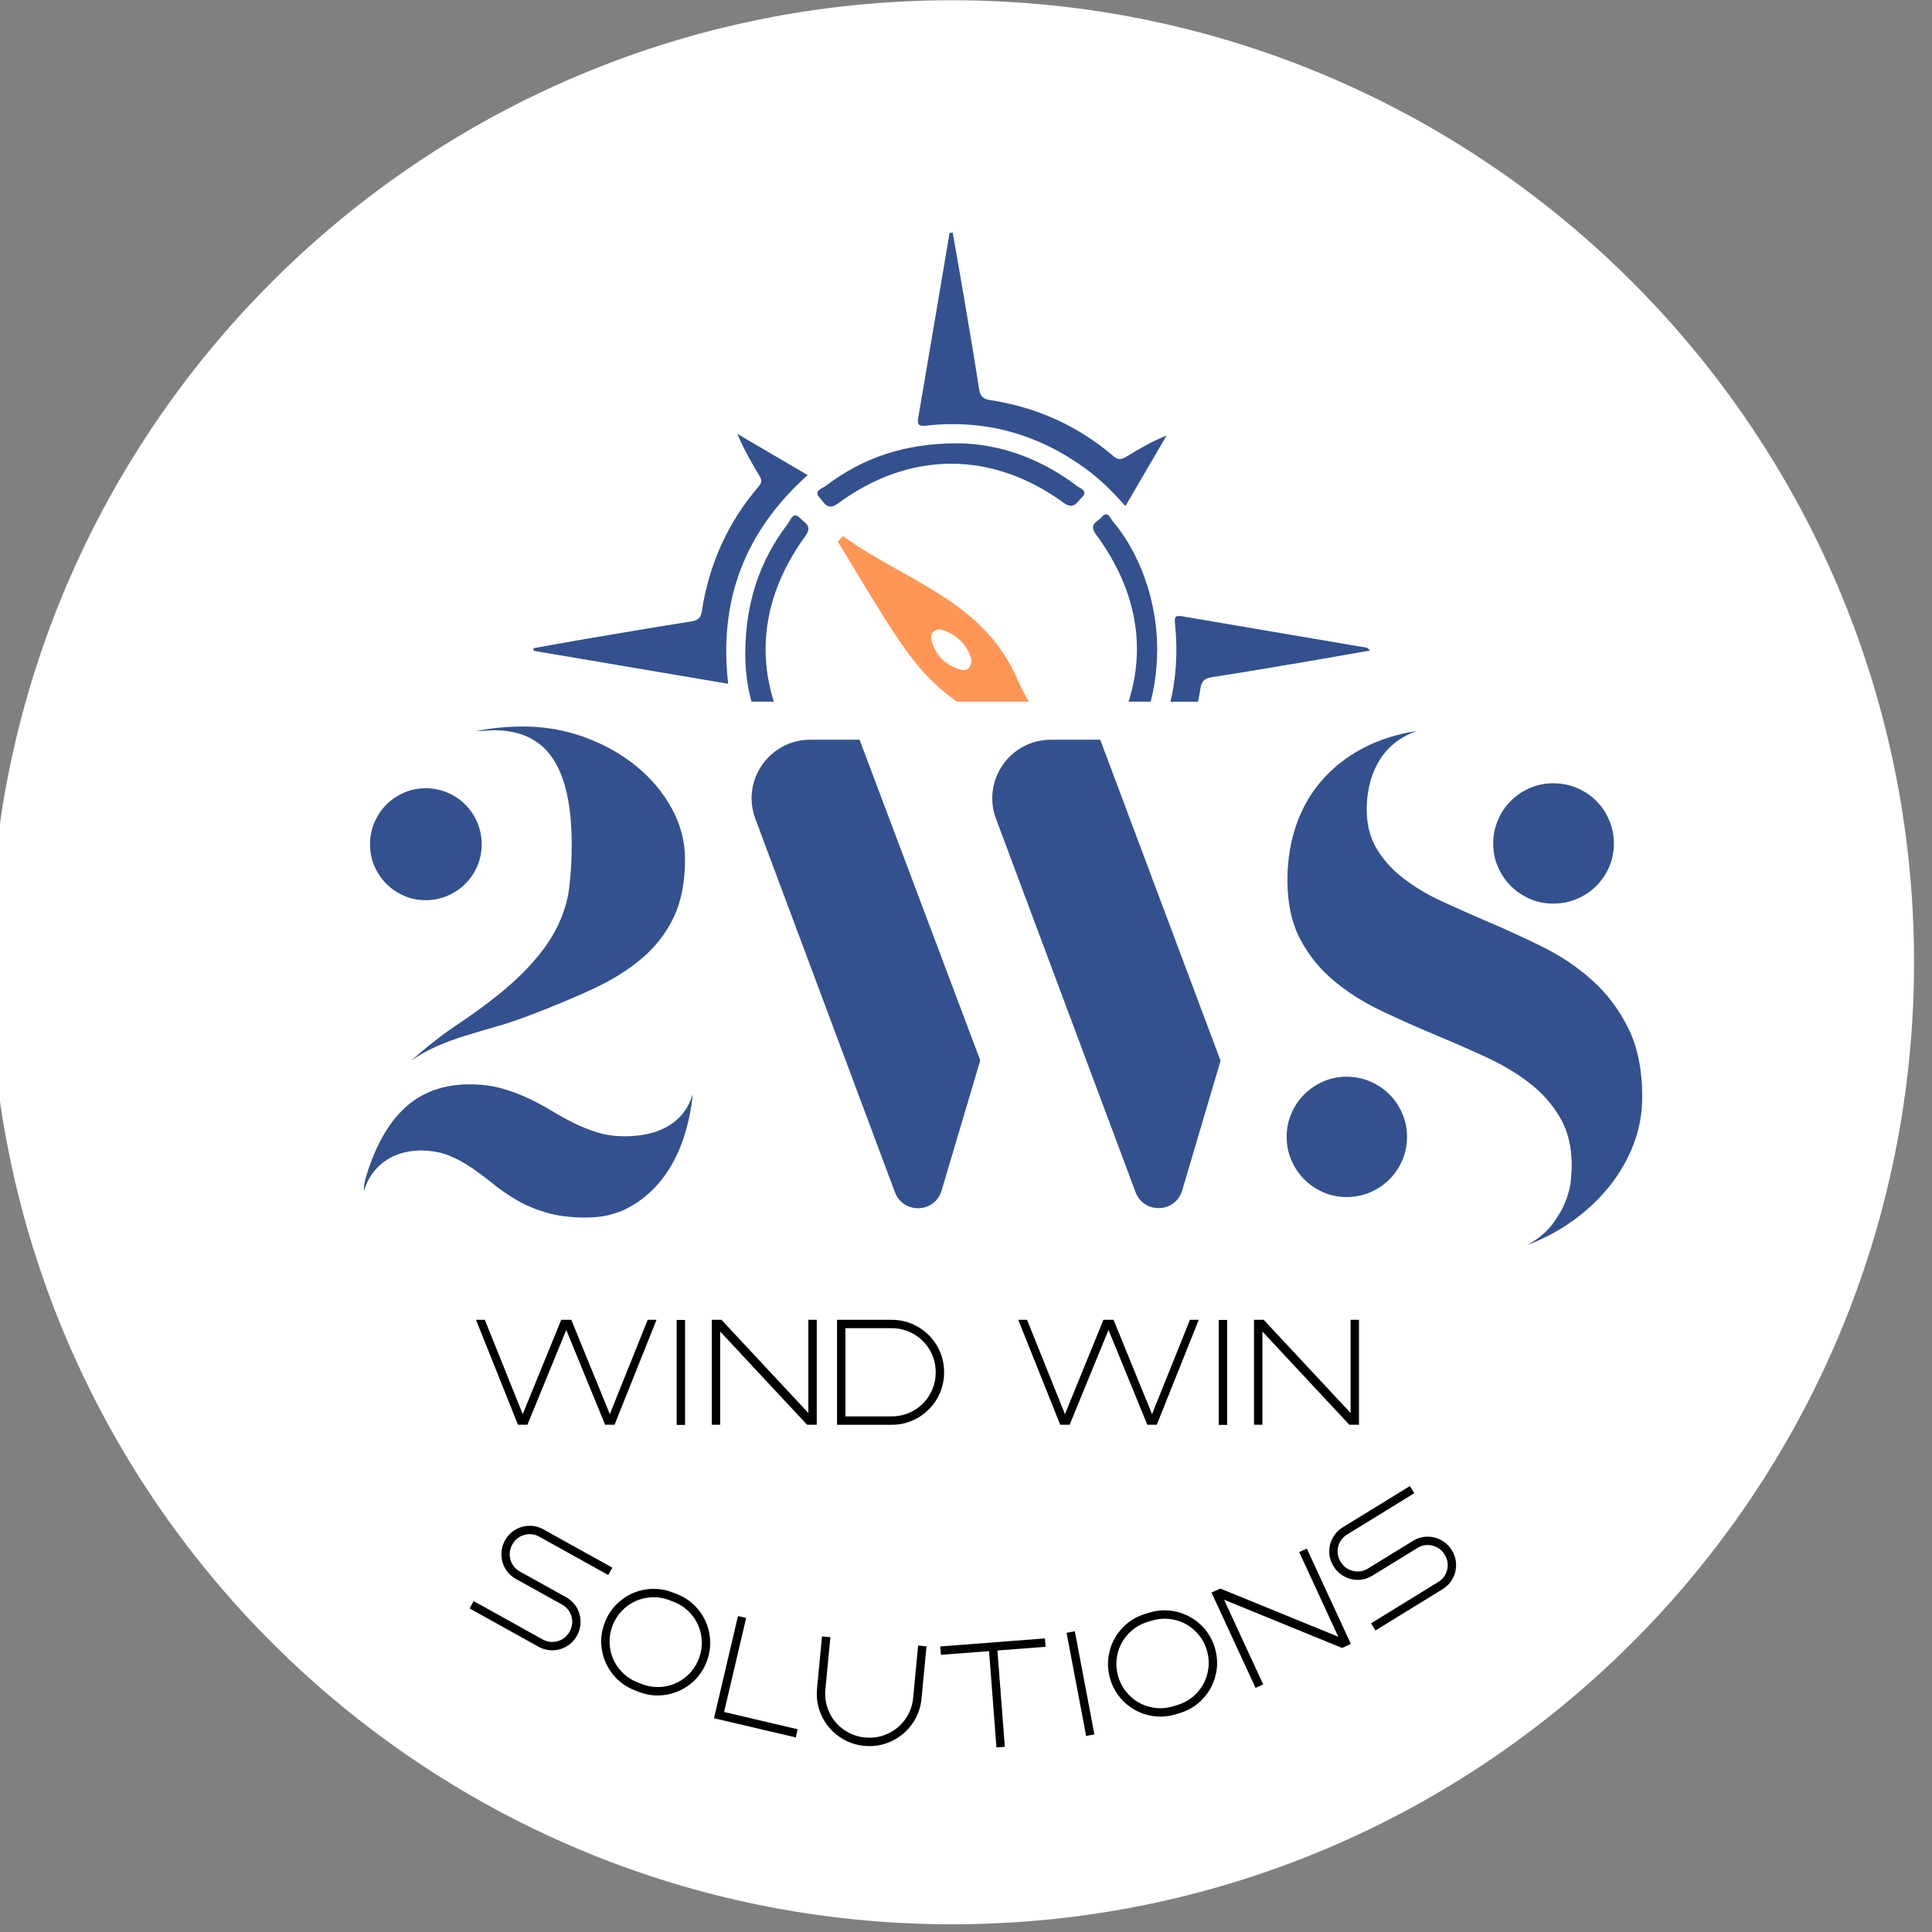 <?xml version="1.0" encoding="UTF-8" standalone="no"?>
<!-- Created with Inkscape (http://www.inkscape.org/) -->

<svg
   width="19.844mm"
   height="19.844mm"
   viewBox="0 0 19.844 19.844"
   version="1.1"
   id="svg1"
   xmlns="http://www.w3.org/2000/svg"
   xmlns:svg="http://www.w3.org/2000/svg">
  <rect x="0" y="0" width="19.844" height="19.844" fill="#808080" stroke="none"/>
  <defs
     id="defs1">
    <clipPath
       clipPathUnits="userSpaceOnUse"
       id="clipPath2">
      <path
         d="M 0,449.256 H 449.256 V 0 H 0 Z"
         transform="translate(-449.256,-224.628)"
         id="path2" />
    </clipPath>
    <clipPath
       clipPathUnits="userSpaceOnUse"
       id="clipPath8">
      <path
         d="M 119.009,285.458 H 324.902 V 423.702 H 119.009 Z"
         transform="translate(-224.84,-394.956)"
         id="path8" />
    </clipPath>
    <clipPath
       clipPathUnits="userSpaceOnUse"
       id="clipPath12">
      <path
         d="M 119.009,285.458 H 324.902 V 423.702 H 119.009 Z"
         transform="translate(-172.435,-289.634)"
         id="path12" />
    </clipPath>
    <clipPath
       clipPathUnits="userSpaceOnUse"
       id="clipPath14">
      <path
         d="M 119.009,285.458 H 324.902 V 423.702 H 119.009 Z"
         transform="translate(-274.809,-247.75)"
         id="path14" />
    </clipPath>
    <clipPath
       clipPathUnits="userSpaceOnUse"
       id="clipPath16">
      <path
         d="M 119.009,285.458 H 324.902 V 423.702 H 119.009 Z"
         transform="translate(-272.586,-297.665)"
         id="path16" />
    </clipPath>
    <clipPath
       clipPathUnits="userSpaceOnUse"
       id="clipPath20">
      <path
         d="M 119.009,285.458 H 324.902 V 423.702 H 119.009 Z"
         transform="translate(-225.984,-345.772)"
         id="path20" />
    </clipPath>
    <clipPath
       clipPathUnits="userSpaceOnUse"
       id="clipPath22">
      <path
         d="M 119.009,285.458 H 324.902 V 423.702 H 119.009 Z"
         transform="translate(-176.42,-296.37)"
         id="path22" />
    </clipPath>
    <clipPath
       clipPathUnits="userSpaceOnUse"
       id="clipPath24">
      <path
         d="M 119.009,285.458 H 324.902 V 423.702 H 119.009 Z"
         transform="translate(-229.251,-295.215)"
         id="path24" />
    </clipPath>
    <clipPath
       clipPathUnits="userSpaceOnUse"
       id="clipPath26">
      <path
         d="M 0,449.256 H 449.256 V 0 H 0 Z"
         transform="translate(-302.803,-183.91)"
         id="path26" />
    </clipPath>
    <clipPath
       clipPathUnits="userSpaceOnUse"
       id="clipPath28">
      <path
         d="M 0,449.256 H 449.256 V 0 H 0 Z"
         transform="translate(-351.016,-252.325)"
         id="path28" />
    </clipPath>
    <clipPath
       clipPathUnits="userSpaceOnUse"
       id="clipPath4">
      <path
         d="M 0,449.256 H 449.256 V 0 H 0 Z"
         transform="translate(-267.524,-170.978)"
         id="path4" />
    </clipPath>
    <clipPath
       clipPathUnits="userSpaceOnUse"
       id="clipPath6">
      <path
         d="M 0,449.256 H 449.256 V 0 H 0 Z"
         transform="translate(-349.403,-234.245)"
         id="path6" />
    </clipPath>
    <clipPath
       clipPathUnits="userSpaceOnUse"
       id="clipPath30">
      <path
         d="M 0,449.256 H 449.256 V 0 H 0 Z"
         transform="translate(-135.907,-252.185)"
         id="path30" />
    </clipPath>
    <clipPath
       clipPathUnits="userSpaceOnUse"
       id="clipPath32">
      <path
         d="M 0,449.256 H 449.256 V 0 H 0 Z"
         transform="translate(-113.021,-75.503)"
         id="path32" />
    </clipPath>
    <clipPath
       clipPathUnits="userSpaceOnUse"
       id="clipPath34">
      <path
         d="M 0,449.256 H 449.256 V 0 H 0 Z"
         transform="translate(-145.467,-69.829)"
         id="path34" />
    </clipPath>
    <clipPath
       clipPathUnits="userSpaceOnUse"
       id="clipPath36">
      <path
         d="M 0,449.256 H 449.256 V 0 H 0 Z"
         transform="translate(-174.72,-72.009)"
         id="path36" />
    </clipPath>
    <clipPath
       clipPathUnits="userSpaceOnUse"
       id="clipPath38">
      <path
         d="M 0,449.256 H 449.256 V 0 H 0 Z"
         transform="translate(-196.287,-67.077)"
         id="path38" />
    </clipPath>
    <clipPath
       clipPathUnits="userSpaceOnUse"
       id="clipPath40">
      <path
         d="M 0,449.256 H 449.256 V 0 H 0 Z"
         transform="translate(-221.941,-64.913)"
         id="path40" />
    </clipPath>
    <clipPath
       clipPathUnits="userSpaceOnUse"
       id="clipPath42">
      <path
         d="M 0,449.256 H 449.256 V 0 H 0 Z"
         transform="translate(-251.425,-68.099)"
         id="path42" />
    </clipPath>
    <clipPath
       clipPathUnits="userSpaceOnUse"
       id="clipPath44">
      <path
         d="M 0,449.256 H 449.256 V 0 H 0 Z"
         transform="translate(-263.505,-57.837)"
         id="path44" />
    </clipPath>
    <clipPath
       clipPathUnits="userSpaceOnUse"
       id="clipPath46">
      <path
         d="M 0,449.256 H 449.256 V 0 H 0 Z"
         transform="translate(-285.264,-77.483)"
         id="path46" />
    </clipPath>
    <clipPath
       clipPathUnits="userSpaceOnUse"
       id="clipPath48">
      <path
         d="M 0,449.256 H 449.256 V 0 H 0 Z"
         transform="translate(-322.505,-70.315)"
         id="path48" />
    </clipPath>
    <clipPath
       clipPathUnits="userSpaceOnUse"
       id="clipPath50">
      <path
         d="M 0,449.256 H 449.256 V 0 H 0 Z"
         transform="translate(-115.622,-141.171)"
         id="path50" />
    </clipPath>
    <clipPath
       clipPathUnits="userSpaceOnUse"
       id="clipPath52">
      <path
         d="M 0,449.256 H 449.256 V 0 H 0 Z"
         id="path52" />
    </clipPath>
    <clipPath
       clipPathUnits="userSpaceOnUse"
       id="clipPath54">
      <path
         d="M 0,449.256 H 449.256 V 0 H 0 Z"
         transform="translate(-168.606,-141.171)"
         id="path54" />
    </clipPath>
    <clipPath
       clipPathUnits="userSpaceOnUse"
       id="clipPath56">
      <path
         d="M 0,449.256 H 449.256 V 0 H 0 Z"
         transform="translate(-210.587,-118.622)"
         id="path56" />
    </clipPath>
    <clipPath
       clipPathUnits="userSpaceOnUse"
       id="clipPath58">
      <path
         d="M 0,449.256 H 449.256 V 0 H 0 Z"
         transform="translate(-242.198,-141.171)"
         id="path58" />
    </clipPath>
    <clipPath
       clipPathUnits="userSpaceOnUse"
       id="clipPath60">
      <path
         d="M 0,449.256 H 449.256 V 0 H 0 Z"
         id="path60" />
    </clipPath>
    <clipPath
       clipPathUnits="userSpaceOnUse"
       id="clipPath62">
      <path
         d="M 0,449.256 H 449.256 V 0 H 0 Z"
         transform="translate(-295.181,-141.171)"
         id="path62" />
    </clipPath>
  </defs>
  <g
     id="layer1"
     transform="translate(-40.217,-12.435)">
    <g
       id="g67"
       transform="matrix(0.033,0,0,0.033,12.231,12.435)"
       style="stroke-width:7.987">
      <path
         id="path1"
         d="m 0,0 c 0,-124.059 -100.569,-224.628 -224.628,-224.628 -124.059,0 -224.628,100.569 -224.628,224.628 0,124.059 100.569,224.628 224.628,224.628 C -100.569,224.628 0,124.059 0,0"
         style="display:inline;fill:#ffffff;fill-opacity:1;fill-rule:nonzero;stroke:none;stroke-width:7.987"
         transform="matrix(1.333,0,0,-1.333,1443.803,299.504)"
         clip-path="url(#clipPath2)" />
      <g
         id="g65"
         style="display:inline;stroke-width:7.987"
         transform="translate(844.795)">
        <path
           id="path7"
           d="m 0,0 c 0.861,-4.917 1.743,-9.831 2.576,-14.753 1.233,-7.281 2.48,-14.561 3.603,-21.86 0.256,-1.67 1.031,-2.261 2.592,-2.499 10.828,-1.651 20.465,-5.985 28.794,-13.113 1.172,-1.002 1.991,-0.701 3.075,-0.038 2.945,1.801 5.935,3.529 9.311,4.895 -3.15,-5.403 -6.3,-10.805 -9.617,-16.494 -3.062,3.512 -6.251,6.583 -9.88,9.165 -11.001,7.832 -23.213,11.123 -36.64,9.623 -1.875,-0.209 -2.121,0.301 -1.842,1.93 2.459,14.357 4.877,28.722 7.307,43.084 C -0.481,-0.04 -0.24,-0.02 0,0"
           style="fill:#33518e;fill-opacity:1;fill-rule:nonzero;stroke:none;stroke-width:7.987"
           transform="matrix(1.333,0,0,-1.333,299.787,72.4)"
           clip-path="url(#clipPath8)" />
        <path
           id="path11"
           d="m 0,0 c -15.312,2.595 -30.365,5.146 -45.417,7.698 -0.014,0.204 -0.028,0.407 -0.041,0.611 3.855,0.689 7.705,1.406 11.566,2.06 8.427,1.428 16.854,2.859 25.295,4.198 1.475,0.234 2.196,0.771 2.427,2.288 1.677,11.023 6.071,20.835 13.351,29.301 0.983,1.142 0.401,1.903 -0.144,2.827 -1.757,2.978 -3.5,5.963 -4.869,9.348 5.387,-3.155 10.774,-6.31 16.39,-9.6 C 4.034,35.725 -2.282,19.697 0,0"
           style="fill:#33518e;fill-opacity:1;fill-rule:nonzero;stroke:none;stroke-width:7.987"
           transform="matrix(1.333,0,0,-1.333,229.913,212.829)"
           clip-path="url(#clipPath12)" />
        <path
           id="path13"
           d="m 0,0 c -0.911,-0.33 -1.34,0.164 -1.798,0.434 -4.922,2.896 -9.83,5.817 -14.995,8.882 3.625,3.268 6.781,6.548 9.418,10.309 C 0.271,30.53 3.29,42.618 1.941,55.81 1.787,57.319 1.81,57.963 3.581,57.658 17.953,55.188 32.334,52.771 46.71,50.324 46.865,50.298 46.99,50.09 47.47,49.667 42.224,48.748 37.26,47.853 32.286,47.013 25,45.783 17.714,44.553 10.412,43.417 8.792,43.166 8.121,42.452 7.876,40.851 6.218,30.026 1.906,20.374 -5.23,12.044 -6.221,10.887 -5.96,10.073 -5.297,8.983 -3.502,6.034 -1.784,3.038 0,0"
           style="fill:#33518e;fill-opacity:1;fill-rule:nonzero;stroke:none;stroke-width:7.987"
           transform="matrix(1.333,0,0,-1.333,366.413,268.674)"
           clip-path="url(#clipPath14)" />
        <path
           id="path15"
           d="m 0,0 c -0.033,-11.072 -3.428,-20.999 -10.253,-29.718 -0.53,-0.677 -1.076,-2.656 -2.529,-0.932 -0.934,1.109 -3.092,1.594 -1.316,4.067 12.549,17.48 12.482,36.221 -0.189,53.415 -1.824,2.475 0.39,2.932 1.308,4.032 1.41,1.688 1.982,-0.21 2.563,-0.895 C -3.868,22.238 -0.024,11.056 0,0"
           style="fill:#33518e;fill-opacity:1;fill-rule:nonzero;stroke:none;stroke-width:7.987"
           transform="matrix(1.333,0,0,-1.333,363.447,202.121)"
           clip-path="url(#clipPath16)" />
        <path
           id="path19"
           d="m 0,0 c 9.494,-0.067 19.246,-3.389 27.868,-9.961 0.793,-0.605 2.771,-1.128 1.063,-2.773 -1.143,-1.101 -1.831,-2.846 -4.167,-1.148 -16.785,12.202 -35.93,12.154 -52.656,-0.139 -2.504,-1.841 -3.24,0.147 -4.311,1.32 -1.519,1.664 0.608,2.134 1.34,2.693 C -22.169,-3.364 -12.331,0.003 0,0"
           style="fill:#33518e;fill-opacity:1;fill-rule:nonzero;stroke:none;stroke-width:7.987"
           transform="matrix(1.333,0,0,-1.333,301.311,137.979)"
           clip-path="url(#clipPath20)" />
        <path
           id="path21"
           d="m 0,0 c -0.002,12.263 3.399,22.106 10.067,30.807 0.572,0.745 1.105,2.857 2.758,1.102 1.048,-1.112 2.965,-1.727 1.211,-4.138 C 1.706,10.818 1.649,-7.907 13.885,-24.983 15.61,-27.39 13.747,-28.012 12.691,-29.127 11.034,-30.878 10.5,-28.757 9.938,-28.02 3.358,-19.382 0.022,-9.614 0,0"
           style="fill:#33518e;fill-opacity:1;fill-rule:nonzero;stroke:none;stroke-width:7.987"
           transform="matrix(1.333,0,0,-1.333,235.226,203.848)"
           clip-path="url(#clipPath22)" />
        <path
           id="path23"
           d="M 0,0 C -0.942,3.372 -3.282,5.809 -6.76,6.959 -8.408,7.504 -9.791,6.371 -9.371,4.648 -8.489,1.038 -6.015,-1.354 -2.423,-2.315 -1.066,-2.678 -0.113,-1.797 0,0 M -30.032,28.925 C -15.941,18.568 2.609,14.041 10.6,-4.325 c 2.858,-6.568 7.381,-12.412 11.11,-18.53 -1.824,-1.933 -2.882,-0.199 -3.93,0.389 -28.277,15.869 -28.272,15.878 -45.173,43.732 -1.281,2.111 -2.549,4.228 -3.823,6.342 0.394,0.439 0.789,0.878 1.184,1.317"
           style="fill:#ff9655;fill-opacity:1;fill-rule:nonzero;stroke:none;stroke-width:7.987"
           transform="matrix(1.333,0,0,-1.333,305.668,205.387)"
           clip-path="url(#clipPath24)" />
      </g>
      <g
         id="g66"
         style="display:inline;stroke-width:7.987"
         transform="translate(844.795)">
        <path
           id="path25"
           d="m 0,0 c 0,1.923 0.367,3.734 1.104,5.432 0.734,1.698 1.739,3.183 3.012,4.457 1.274,1.273 2.759,2.277 4.456,3.013 1.699,0.735 3.509,1.103 5.433,1.103 1.924,0 3.748,-0.368 5.475,-1.103 1.726,-0.736 3.226,-1.74 4.499,-3.013 C 25.252,8.615 26.256,7.13 26.992,5.432 27.727,3.734 28.096,1.923 28.096,0 c 0,-1.982 -0.369,-3.82 -1.104,-5.518 -0.736,-1.697 -1.74,-3.183 -3.013,-4.456 -1.273,-1.273 -2.773,-2.278 -4.499,-3.013 -1.727,-0.736 -3.551,-1.104 -5.475,-1.104 -1.924,0 -3.734,0.368 -5.433,1.104 -1.697,0.735 -3.182,1.74 -4.456,3.013 C 2.843,-8.701 1.838,-7.215 1.104,-5.518 0.367,-3.82 0,-1.982 0,0"
           style="fill:#33518e;fill-opacity:1;fill-rule:nonzero;stroke:none;stroke-width:7.987"
           transform="matrix(1.333,0,0,-1.333,403.738,353.795)"
           clip-path="url(#clipPath26)" />
        <path
           id="path27"
           d="m 0,0 c 0,1.923 0.367,3.748 1.104,5.475 0.734,1.725 1.74,3.226 3.013,4.499 1.273,1.273 2.758,2.277 4.456,3.013 1.698,0.735 3.508,1.103 5.433,1.103 1.979,0 3.833,-0.368 5.559,-1.103 1.726,-0.736 3.226,-1.74 4.499,-3.013 C 25.337,8.701 26.342,7.2 27.077,5.475 27.812,3.748 28.181,1.923 28.181,0 c 0,-1.924 -0.369,-3.735 -1.104,-5.433 -0.735,-1.697 -1.74,-3.183 -3.013,-4.456 -1.273,-1.273 -2.773,-2.278 -4.499,-3.013 -1.726,-0.736 -3.58,-1.103 -5.559,-1.103 -1.925,0 -3.735,0.367 -5.433,1.103 -1.698,0.735 -3.183,1.74 -4.456,3.013 C 2.844,-8.616 1.838,-7.13 1.104,-5.433 0.367,-3.735 0,-1.924 0,0"
           style="fill:#33518e;fill-opacity:1;fill-rule:nonzero;stroke:none;stroke-width:7.987"
           transform="matrix(1.333,0,0,-1.333,468.021,262.575)"
           clip-path="url(#clipPath28)" />
        <path
           id="path3"
           d="m 0,0 -32.577,87.158 c -3.341,8.938 3.267,18.464 12.81,18.464 H -8.242 L 19.854,30.671 10.893,0.382 C 9.328,-4.909 1.932,-5.168 0,0 m -56.18,-0.031 -32.59,87.189 c -3.341,8.938 3.268,18.464 12.811,18.464 h 11.524 L -36.253,30.756 -45.289,0.344 c -1.57,-5.286 -8.961,-5.54 -10.891,-0.375"
           style="fill:#33518e;fill-opacity:1;fill-rule:nonzero;stroke:none;stroke-width:7.987"
           transform="matrix(1.333,0,0,-1.333,356.698,371.037)"
           clip-path="url(#clipPath4)" />
        <path
           id="path5"
           d="m 0,0 c 4.3,-1.812 8.629,-3.792 12.987,-5.942 4.358,-2.151 8.262,-4.767 11.714,-7.851 3.451,-3.085 6.267,-6.82 8.446,-11.205 2.178,-4.386 3.268,-9.748 3.268,-16.085 0,-3.792 -0.666,-7.442 -1.995,-10.95 -1.33,-3.509 -3.183,-6.762 -5.56,-9.761 -2.377,-3 -5.207,-5.687 -8.488,-8.064 -3.282,-2.377 -6.875,-4.301 -10.78,-5.772 2.547,1.414 4.512,3.056 5.899,4.923 1.387,1.868 2.42,3.692 3.099,5.475 0.679,1.782 1.074,3.423 1.188,4.923 0.113,1.499 0.17,2.589 0.17,3.268 0,4.3 -0.891,7.992 -2.674,11.077 -1.783,3.084 -4.146,5.772 -7.087,8.064 -2.944,2.292 -6.311,4.315 -10.102,6.069 -3.791,1.753 -7.724,3.48 -11.798,5.178 -4.358,1.81 -8.616,3.706 -12.775,5.687 -4.159,1.98 -7.866,4.329 -11.119,7.046 -3.255,2.715 -5.872,5.955 -7.852,9.718 -1.981,3.763 -2.972,8.332 -2.972,13.709 0,4.696 0.693,9.025 2.08,12.987 1.386,3.96 3.396,7.441 6.027,10.441 2.632,2.998 5.8,5.475 9.507,7.427 3.706,1.952 7.907,3.296 12.605,4.032 -2.207,-0.793 -4.061,-1.84 -5.559,-3.141 -1.5,-1.302 -2.704,-2.788 -3.609,-4.456 -0.905,-1.67 -1.557,-3.425 -1.952,-5.263 -0.397,-1.84 -0.594,-3.637 -0.594,-5.39 0,-3.565 0.778,-6.65 2.334,-9.252 1.556,-2.604 3.636,-4.91 6.239,-6.918 2.602,-2.01 5.588,-3.792 8.956,-5.348 C -7.031,3.069 -3.564,1.528 0,0"
           style="fill:#33518e;fill-opacity:1;fill-rule:nonzero;stroke:none;stroke-width:7.987"
           transform="matrix(1.333,0,0,-1.333,465.87,286.682)"
           clip-path="url(#clipPath6)" />
        <path
           id="path29"
           d="m 0,0 c 0,8.924 -1.471,15.592 -4.41,20.002 -2.941,4.41 -7.534,6.615 -13.781,6.615 l -4.252,-0.236 c 3.569,0.734 7.27,1.102 11.103,1.102 5.04,0 9.844,-0.84 14.411,-2.52 4.568,-1.68 8.583,-3.937 12.048,-6.772 3.465,-2.835 6.222,-6.13 8.269,-9.883 2.048,-3.754 3.071,-7.705 3.071,-11.851 0,-5.304 -0.88,-9.805 -2.638,-13.506 -1.759,-3.701 -4.253,-6.917 -7.481,-9.647 -3.229,-2.73 -7.126,-5.145 -11.694,-7.244 -4.568,-2.101 -9.634,-4.201 -15.199,-6.3 -2.519,-0.946 -4.988,-1.76 -7.402,-2.442 -2.415,-0.682 -4.764,-1.378 -7.048,-2.087 -2.283,-0.708 -4.476,-1.523 -6.575,-2.44 -2.101,-0.92 -4.069,-2.036 -5.906,-3.347 1.679,1.522 3.491,3.044 5.433,4.567 1.942,1.522 4.069,3.044 6.379,4.568 6.089,4.146 10.854,7.953 14.293,11.418 3.438,3.465 5.997,6.824 7.678,10.08 1.68,3.254 2.717,6.483 3.11,9.686 C -0.197,-7.036 0,-3.623 0,0 m -47.092,0 c 0,1.784 0.341,3.478 1.024,5.079 0.681,1.601 1.615,2.993 2.796,4.174 1.181,1.181 2.559,2.113 4.134,2.795 1.575,0.682 3.254,1.024 5.039,1.024 1.785,0 3.478,-0.342 5.08,-1.024 1.601,-0.682 2.993,-1.614 4.173,-2.795 1.182,-1.181 2.114,-2.573 2.796,-4.174 0.682,-1.601 1.024,-3.295 1.024,-5.079 0,-1.838 -0.342,-3.543 -1.024,-5.119 -0.682,-1.574 -1.614,-2.953 -2.796,-4.134 -1.18,-1.181 -2.572,-2.114 -4.173,-2.795 -1.602,-0.683 -3.295,-1.024 -5.08,-1.024 -1.785,0 -3.464,0.341 -5.039,1.024 -1.575,0.681 -2.953,1.614 -4.134,2.795 -1.181,1.181 -2.115,2.56 -2.796,4.134 -0.683,1.576 -1.024,3.281 -1.024,5.119 m 11.576,-71.503 c -3.307,-0.106 -6.09,-0.998 -8.347,-2.677 -2.258,-1.682 -3.807,-3.938 -4.646,-6.773 v 0.827 c 0,0.288 0.026,0.563 0.078,0.827 l 0.316,1.339 c 2.152,7.296 5.21,12.769 9.174,16.418 3.963,3.648 8.99,5.473 15.08,5.473 2.729,0 5.184,-0.303 7.363,-0.905 2.178,-0.605 4.226,-1.353 6.143,-2.245 1.916,-0.893 3.74,-1.864 5.472,-2.913 1.733,-1.051 3.491,-2.022 5.277,-2.913 1.784,-0.894 3.648,-1.642 5.59,-2.246 1.943,-0.603 4.069,-0.905 6.379,-0.905 4.147,0 7.586,0.827 10.317,2.481 2.728,1.654 4.592,4.107 5.591,7.362 -0.369,-3.779 -1.156,-7.401 -2.363,-10.866 -1.208,-3.465 -2.862,-6.525 -4.961,-9.175 -2.1,-2.651 -4.607,-4.777 -7.52,-6.378 -2.914,-1.602 -6.261,-2.402 -10.041,-2.402 -3.571,0 -6.655,0.382 -9.253,1.141 -2.599,0.762 -4.909,1.734 -6.93,2.914 -2.021,1.182 -3.858,2.442 -5.513,3.781 -1.653,1.338 -3.334,2.598 -5.039,3.779 -1.707,1.182 -3.518,2.152 -5.433,2.914 -1.918,0.761 -4.162,1.142 -6.734,1.142"
           style="fill:#33518e;fill-opacity:1;fill-rule:nonzero;stroke:none;stroke-width:7.987"
           transform="matrix(1.333,0,0,-1.333,181.209,262.762)"
           clip-path="url(#clipPath30)" />
      </g>
      <g
         id="g62"
         style="display:inline;stroke-width:7.987"
         transform="translate(844.795)">
        <path
           id="path31"
           d="m 0,0 16.068,-8.93 c 1.142,-0.634 2.325,-0.778 3.547,-0.428 1.222,0.348 2.151,1.094 2.785,2.237 0.635,1.142 0.778,2.324 0.43,3.547 -0.35,1.222 -1.096,2.151 -2.238,2.786 L 9.88,5.164 C 8.823,5.752 7.994,6.549 7.396,7.555 6.795,8.562 6.488,9.657 6.475,10.843 c -0.015,1.185 0.264,2.292 0.836,3.32 0.586,1.057 1.383,1.886 2.39,2.485 1.006,0.6 2.095,0.912 3.266,0.933 1.171,0.023 2.285,-0.261 3.343,-0.848 L 32.377,7.804 31.425,6.09 15.356,15.02 C 14.214,15.654 13.031,15.797 11.81,15.448 10.587,15.099 9.659,14.353 9.024,13.211 8.39,12.068 8.246,10.886 8.596,9.664 8.944,8.441 9.689,7.514 10.833,6.878 L 21.545,0.926 c 1.057,-0.588 1.885,-1.385 2.484,-2.391 0.6,-1.006 0.908,-2.102 0.921,-3.288 0.015,-1.185 -0.263,-2.292 -0.836,-3.32 -0.587,-1.058 -1.384,-1.886 -2.389,-2.486 -1.007,-0.6 -2.096,-0.91 -3.267,-0.932 -1.172,-0.023 -2.286,0.261 -3.343,0.847 l -16.067,8.93 z"
           style="fill:#000000;fill-opacity:1;fill-rule:nonzero;stroke:none;stroke-width:7.987"
           transform="matrix(1.333,0,0,-1.333,150.695,498.338)"
           clip-path="url(#clipPath32)" />
        <path
           id="path33"
           d="m 0,0 c -0.676,-1.736 -0.874,-3.509 -0.596,-5.317 0.278,-1.81 0.99,-3.428 2.136,-4.855 1.145,-1.428 2.586,-2.478 4.321,-3.154 l 0.914,-0.356 c 1.737,-0.674 3.508,-0.873 5.318,-0.595 1.808,0.278 3.427,0.989 4.854,2.135 1.427,1.146 2.479,2.586 3.155,4.323 0.674,1.735 0.873,3.507 0.595,5.317 -0.278,1.809 -0.99,3.427 -2.135,4.854 -1.146,1.427 -2.586,2.479 -4.323,3.154 L 13.326,5.861 C 11.59,6.537 9.817,6.735 8.009,6.457 6.199,6.179 4.581,5.467 3.154,4.322 1.727,3.176 0.676,1.735 0,0 m -1.827,0.711 c 0.806,2.07 2.058,3.783 3.761,5.138 1.701,1.354 3.626,2.201 5.774,2.54 2.147,0.339 4.257,0.106 6.329,-0.701 L 14.95,7.333 c 2.071,-0.805 3.783,-2.059 5.139,-3.761 1.353,-1.701 2.2,-3.626 2.54,-5.774 0.338,-2.149 0.105,-4.258 -0.7,-6.328 -0.806,-2.073 -2.06,-3.784 -3.761,-5.139 -1.702,-1.354 -3.627,-2.2 -5.774,-2.54 -2.15,-0.34 -4.258,-0.105 -6.33,0.701 l -0.913,0.356 c -2.072,0.804 -3.784,2.057 -5.138,3.759 -1.355,1.702 -2.201,3.626 -2.54,5.775 -0.34,2.148 -0.106,4.257 0.7,6.329"
           style="fill:#000000;fill-opacity:1;fill-rule:nonzero;stroke:none;stroke-width:7.987"
           transform="matrix(1.333,0,0,-1.333,193.956,505.903)"
           clip-path="url(#clipPath34)" />
        <path
           id="path35"
           d="m 0,0 1.909,-0.448 -5.148,-21.953 17.18,-4.03 -0.447,-1.909 -19.09,4.478 z"
           style="fill:#000000;fill-opacity:1;fill-rule:nonzero;stroke:none;stroke-width:7.987"
           transform="matrix(1.333,0,0,-1.333,232.959,502.997)"
           clip-path="url(#clipPath36)" />
        <path
           id="path37"
           d="m 0,0 -1.16,-12.2 c -0.176,-1.855 0.116,-3.614 0.877,-5.279 0.761,-1.665 1.887,-3.027 3.378,-4.087 1.491,-1.062 3.164,-1.68 5.018,-1.856 1.855,-0.177 3.614,0.115 5.279,0.877 1.664,0.76 3.027,1.886 4.087,3.378 1.061,1.491 1.68,3.164 1.857,5.019 l 1.159,12.199 1.952,-0.186 -1.159,-12.199 c -0.211,-2.213 -0.95,-4.202 -2.218,-5.969 -1.267,-1.767 -2.888,-3.107 -4.862,-4.018 -1.976,-0.913 -4.068,-1.264 -6.28,-1.053 -2.213,0.21 -4.202,0.948 -5.969,2.217 -1.768,1.267 -3.106,2.888 -4.019,4.863 -0.912,1.974 -1.262,4.066 -1.052,6.279 l 1.16,12.201 z"
           style="fill:#000000;fill-opacity:1;fill-rule:nonzero;stroke:none;stroke-width:7.987"
           transform="matrix(1.333,0,0,-1.333,261.716,509.572)"
           clip-path="url(#clipPath38)" />
        <path
           id="path39"
           d="M 0,0 24.439,1.878 24.588,-0.077 13.347,-0.941 15.075,-23.424 13.12,-23.574 11.392,-1.091 0.15,-1.955 Z"
           style="fill:#000000;fill-opacity:1;fill-rule:nonzero;stroke:none;stroke-width:7.987"
           transform="matrix(1.333,0,0,-1.333,295.922,512.457)"
           clip-path="url(#clipPath40)" />
        <path
           id="path41"
           d="M 0,0 1.926,0.366 6.497,-23.714 4.57,-24.079 Z"
           style="fill:#000000;fill-opacity:1;fill-rule:nonzero;stroke:none;stroke-width:7.987"
           transform="matrix(1.333,0,0,-1.333,335.234,508.209)"
           clip-path="url(#clipPath42)" />
        <path
           id="path43"
           d="m 0,0 c 0.536,-1.784 1.471,-3.304 2.804,-4.558 1.332,-1.254 2.889,-2.091 4.671,-2.511 1.781,-0.42 3.564,-0.362 5.347,0.174 l 0.94,0.283 c 1.783,0.537 3.301,1.47 4.556,2.803 1.255,1.332 2.092,2.889 2.512,4.671 0.419,1.782 0.361,3.565 -0.175,5.348 -0.536,1.784 -1.471,3.303 -2.803,4.558 -1.333,1.253 -2.89,2.09 -4.671,2.511 -1.782,0.419 -3.564,0.362 -5.348,-0.175 L 6.895,12.822 C 5.11,12.285 3.591,11.351 2.337,10.019 1.082,8.686 0.245,7.128 -0.175,5.348 -0.595,3.565 -0.536,1.783 0,0 m -1.878,-0.565 c -0.64,2.127 -0.706,4.249 -0.198,6.364 0.507,2.115 1.503,3.967 2.987,5.556 1.485,1.589 3.29,2.705 5.418,3.344 l 0.94,0.282 c 2.127,0.641 4.249,0.707 6.364,0.2 2.114,-0.508 3.966,-1.504 5.556,-2.988 1.589,-1.484 2.705,-3.291 3.344,-5.419 0.64,-2.128 0.706,-4.249 0.198,-6.364 -0.506,-2.115 -1.502,-3.967 -2.987,-5.556 -1.484,-1.589 -3.29,-2.704 -5.418,-3.343 l -0.939,-0.282 c -2.128,-0.641 -4.249,-0.708 -6.365,-0.2 -2.115,0.507 -3.966,1.503 -5.555,2.988 -1.59,1.484 -2.704,3.29 -3.345,5.418"
           style="fill:#000000;fill-opacity:1;fill-rule:nonzero;stroke:none;stroke-width:7.987"
           transform="matrix(1.333,0,0,-1.333,351.34,521.892)"
           clip-path="url(#clipPath44)" />
        <path
           id="path45"
           d="m 0,0 2.047,0.946 27.55,-11.25 -9.125,19.759 1.779,0.822 10.277,-22.251 -2.047,-0.946 -27.549,11.25 9.125,-19.759 -1.78,-0.821 z"
           style="fill:#000000;fill-opacity:1;fill-rule:nonzero;stroke:none;stroke-width:7.987"
           transform="matrix(1.333,0,0,-1.333,380.352,495.697)"
           clip-path="url(#clipPath46)" />
        <path
           id="path47"
           d="m 0,0 15.658,9.63 c 1.113,0.684 1.818,1.644 2.113,2.881 0.294,1.236 0.1,2.411 -0.585,3.525 -0.685,1.112 -1.645,1.817 -2.881,2.112 -1.238,0.294 -2.412,0.1 -3.526,-0.585 L 0.341,11.144 c -1.03,-0.634 -2.131,-0.965 -3.302,-0.995 -1.171,-0.03 -2.276,0.24 -3.317,0.809 -1.04,0.568 -1.868,1.355 -2.485,2.356 -0.633,1.03 -0.965,2.13 -0.995,3.302 -0.029,1.17 0.234,2.272 0.788,3.304 0.555,1.031 1.347,1.864 2.377,2.498 l 15.659,9.629 1.027,-1.67 -15.658,-9.63 c -1.114,-0.685 -1.818,-1.645 -2.113,-2.881 -0.295,-1.237 -0.099,-2.412 0.585,-3.525 0.685,-1.113 1.646,-1.818 2.882,-2.112 1.236,-0.295 2.411,-0.1 3.524,0.584 l 10.44,6.42 c 1.029,0.633 2.13,0.965 3.301,0.995 1.171,0.029 2.277,-0.24 3.317,-0.809 1.04,-0.568 1.869,-1.354 2.485,-2.357 0.633,-1.029 0.965,-2.13 0.995,-3.3 0.03,-1.172 -0.234,-2.274 -0.789,-3.305 C 18.508,9.425 17.715,8.593 16.686,7.959 L 1.027,-1.67 Z"
           style="fill:#000000;fill-opacity:1;fill-rule:nonzero;stroke:none;stroke-width:7.987"
           transform="matrix(1.333,0,0,-1.333,430.007,505.254)"
           clip-path="url(#clipPath48)" />
      </g>
      <g
         id="g63"
         style="display:inline;stroke-width:7.987"
         transform="translate(844.795)">
        <path
           id="path49"
           d="M 0,0 9.313,-23.187 H 8.383 L 17.844,0 h 2.352 l 9.461,-23.187 H 28.726 L 38.039,0 h 2.06 l -9.805,-24.51 h -2.205 l -9.56,23.333 H 19.51 L 9.951,-24.51 H 7.745 L -2.059,0 Z"
           style="fill:#000000;fill-opacity:1;fill-rule:nonzero;stroke:none;stroke-width:7.987"
           transform="matrix(1.333,0,0,-1.333,154.163,410.78)"
           clip-path="url(#clipPath50)" />
        <path
           id="path51"
           d="m 160.448,141.171 h 1.961 v -24.51 h -1.961 z"
           style="fill:#000000;fill-opacity:1;fill-rule:nonzero;stroke:none;stroke-width:7.987"
           transform="matrix(1.333,0,0,-1.333,0,599.008)"
           clip-path="url(#clipPath52)" />
        <path
           id="path53"
           d="M 0,0 H 2.255 L 22.549,-21.765 V 0 H 24.51 V -24.51 H 22.255 L 1.961,-2.745 V -24.51 H 0 Z"
           style="fill:#000000;fill-opacity:1;fill-rule:nonzero;stroke:none;stroke-width:7.987"
           transform="matrix(1.333,0,0,-1.333,224.808,410.78)"
           clip-path="url(#clipPath54)" />
        <path
           id="path55"
           d="m 0,0 c 1.862,0 3.586,0.457 5.171,1.372 1.585,0.915 2.835,2.165 3.75,3.75 0.915,1.585 1.373,3.309 1.373,5.172 0,1.862 -0.458,3.586 -1.373,5.171 C 8.006,17.05 6.756,18.3 5.171,19.215 3.586,20.13 1.862,20.588 0,20.588 H -10.784 V 0 Z M -12.745,22.549 H 0 c 2.222,0 4.272,-0.548 6.151,-1.643 1.879,-1.094 3.367,-2.582 4.461,-4.461 1.095,-1.879 1.643,-3.929 1.643,-6.151 0,-2.223 -0.548,-4.273 -1.643,-6.152 C 9.518,2.262 8.03,0.775 6.151,-0.319 4.272,-1.414 2.222,-1.961 0,-1.961 h -12.745 z"
           style="fill:#000000;fill-opacity:1;fill-rule:nonzero;stroke:none;stroke-width:7.987"
           transform="matrix(1.333,0,0,-1.333,280.783,440.846)"
           clip-path="url(#clipPath56)" />
        <path
           id="path57"
           d="M 0,0 9.313,-23.187 H 8.383 L 17.844,0 h 2.352 l 9.461,-23.187 H 28.726 L 38.039,0 h 2.06 l -9.805,-24.51 h -2.205 l -9.56,23.333 H 19.51 L 9.951,-24.51 H 7.745 L -2.059,0 Z"
           style="fill:#000000;fill-opacity:1;fill-rule:nonzero;stroke:none;stroke-width:7.987"
           transform="matrix(1.333,0,0,-1.333,322.93,410.78)"
           clip-path="url(#clipPath58)" />
        <path
           id="path59"
           d="m 287.023,141.171 h 1.961 v -24.51 h -1.961 z"
           style="fill:#000000;fill-opacity:1;fill-rule:nonzero;stroke:none;stroke-width:7.987"
           transform="matrix(1.333,0,0,-1.333,0,599.008)"
           clip-path="url(#clipPath60)" />
        <path
           id="path61"
           d="M 0,0 H 2.255 L 22.549,-21.765 V 0 H 24.51 V -24.51 H 22.255 L 1.961,-2.745 V -24.51 H 0 Z"
           style="fill:#000000;fill-opacity:1;fill-rule:nonzero;stroke:none;stroke-width:7.987"
           transform="matrix(1.333,0,0,-1.333,393.575,410.78)"
           clip-path="url(#clipPath62)" />
      </g>
    </g>
  </g>
</svg>
